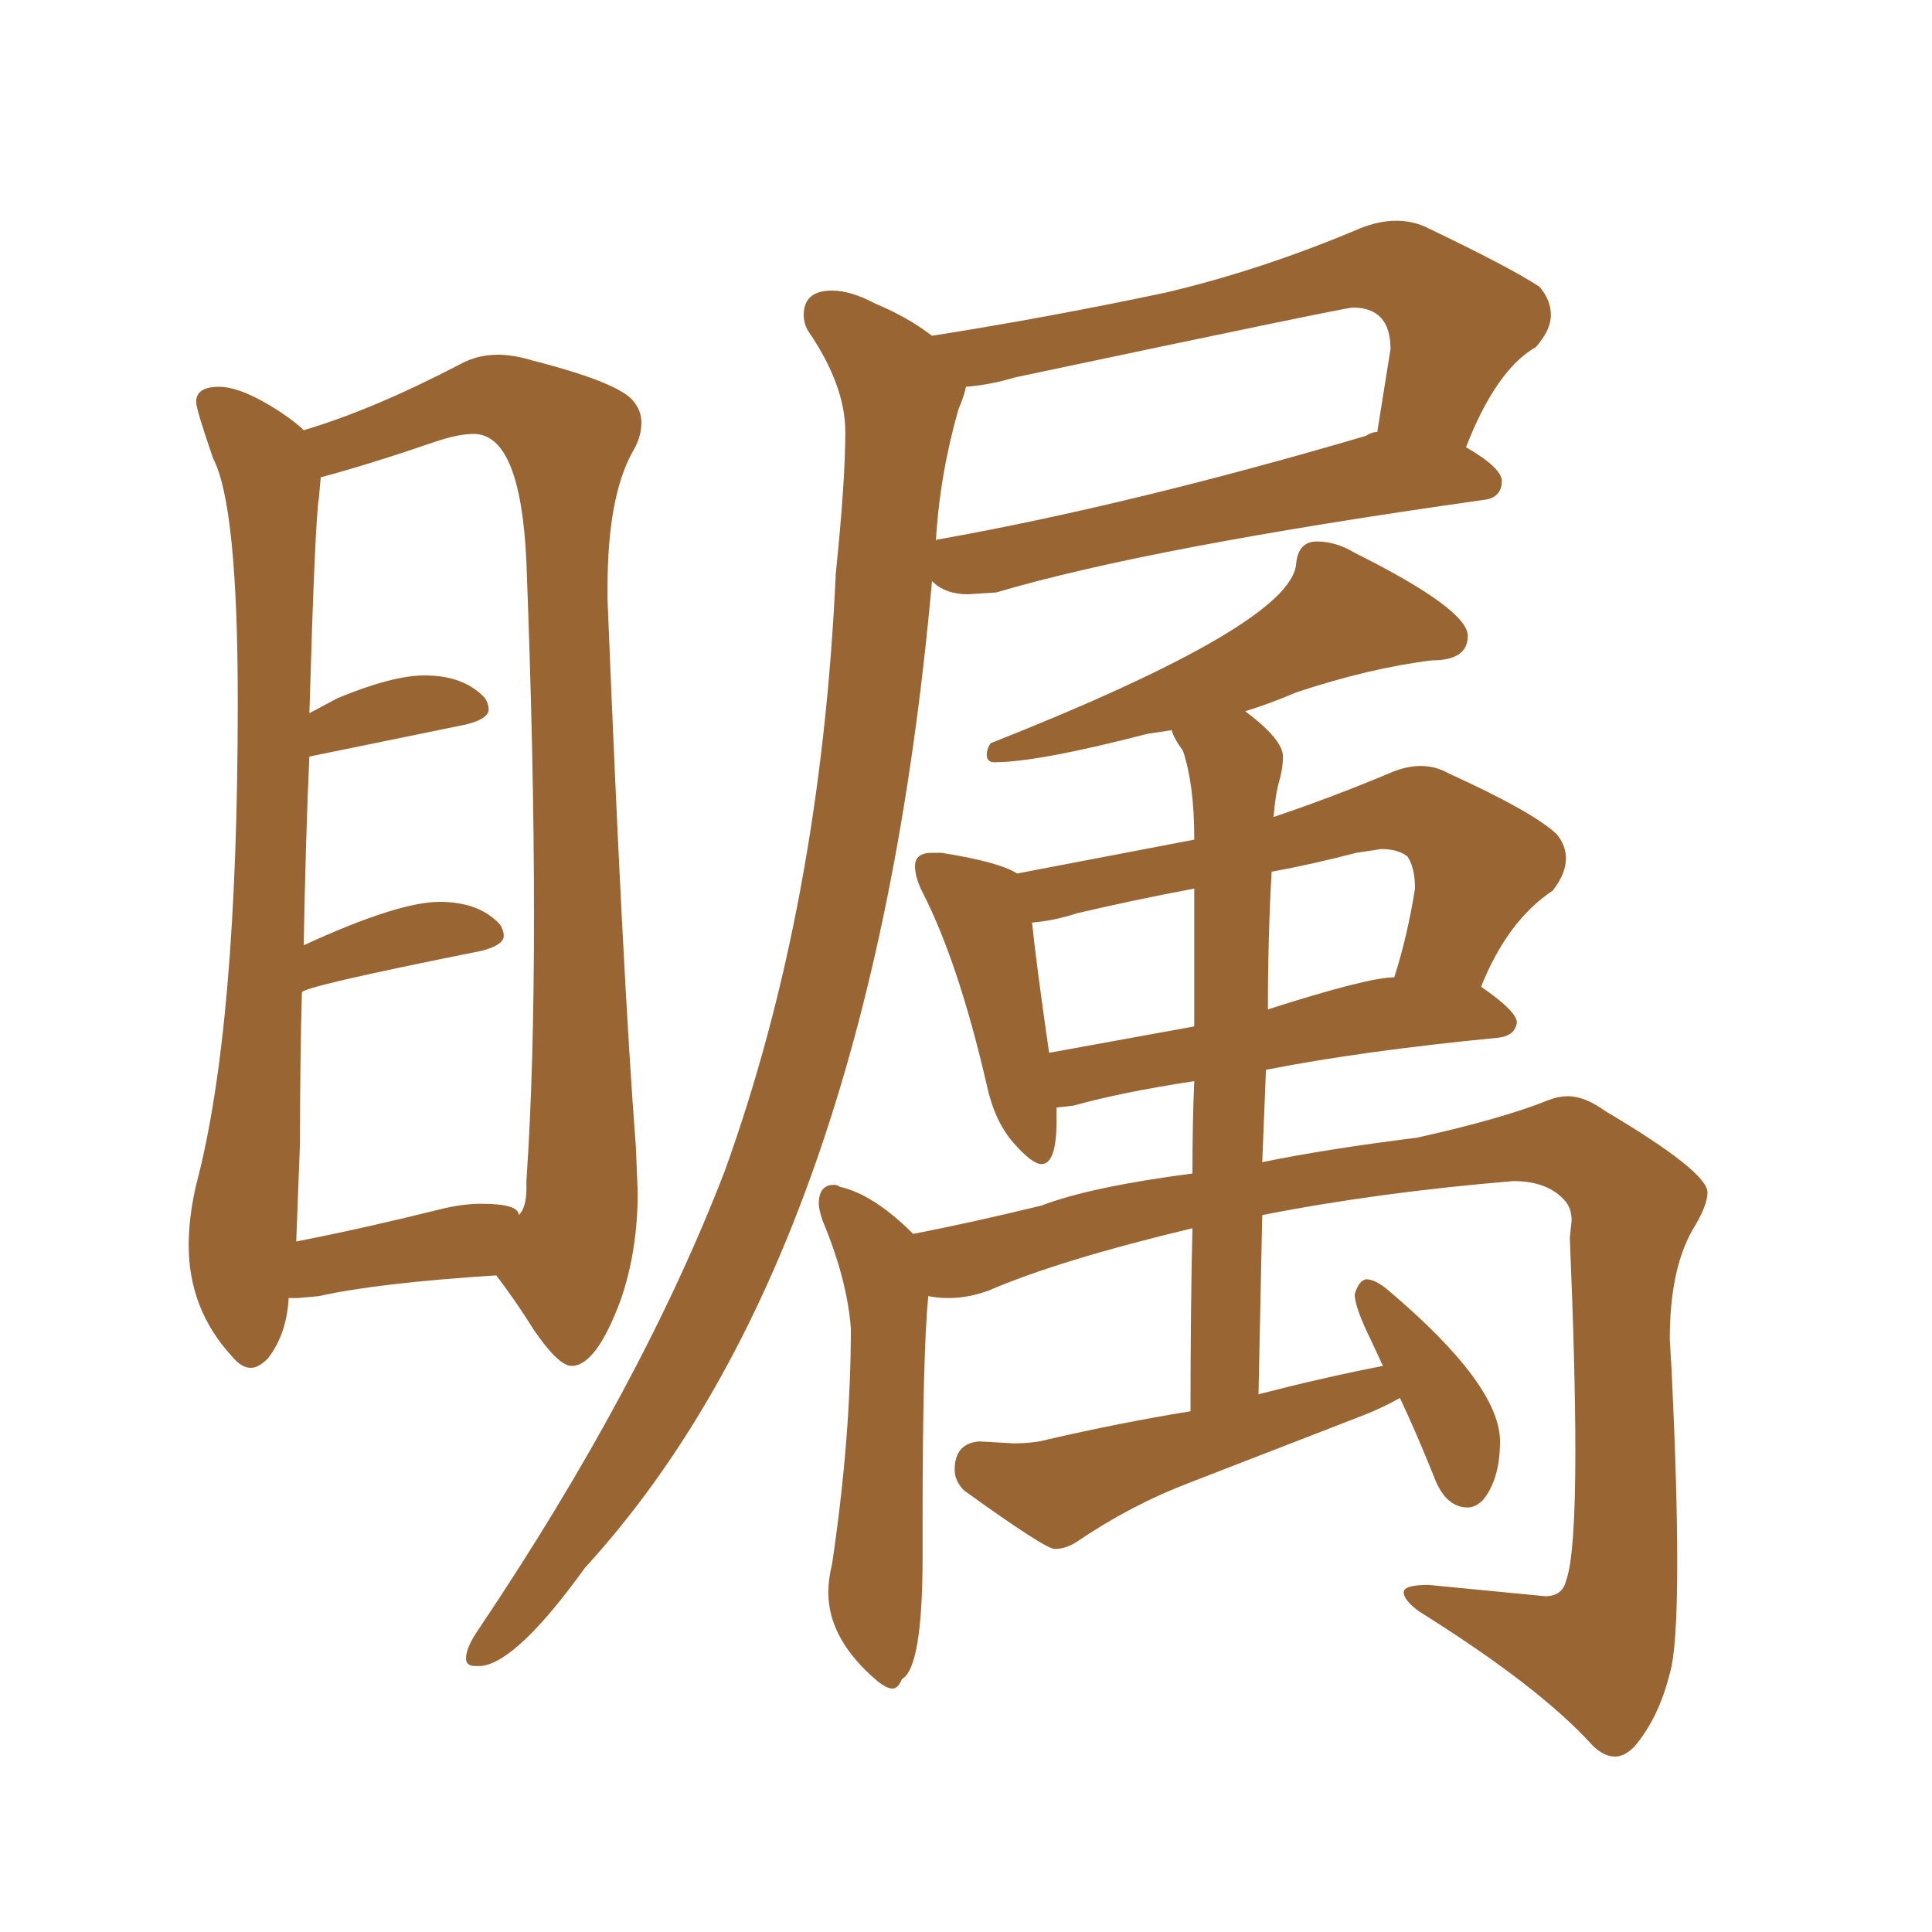<svg xmlns="http://www.w3.org/2000/svg" xmlns:xlink="http://www.w3.org/1999/xlink" width="150" height="150"><path fill="#996633" padding="10" d="M19.48 106.20L19.48 106.20Q20.07 106.20 20.80 105.47L20.80 105.47Q22.27 103.56 22.41 100.78L22.41 100.78L23.14 100.78L24.76 100.63Q29.30 99.61 38.53 99.02L38.53 99.02Q39.99 100.93 41.46 103.27L41.46 103.27Q43.36 106.05 44.38 106.05L44.38 106.05Q46.29 106.05 48.19 100.93L48.19 100.93Q49.51 97.12 49.51 92.58L49.51 92.58L49.37 89.06Q48.34 75.73 47.17 46.58L47.17 46.58L47.17 45.56Q47.17 38.67 49.07 35.16L49.07 35.16Q49.80 33.98 49.80 32.81L49.80 32.81Q49.80 31.93 49.22 31.20L49.22 31.20Q48.19 29.74 41.31 27.98L41.31 27.98Q39.84 27.54 38.67 27.54L38.67 27.54Q37.06 27.54 35.74 28.27L35.74 28.27Q29.00 31.79 23.58 33.40L23.58 33.40Q23.00 32.81 21.68 31.93L21.68 31.93Q18.75 30.03 16.99 30.03L16.99 30.03Q15.23 30.03 15.23 31.20L15.23 31.20Q15.23 31.79 16.55 35.60L16.55 35.60Q18.46 39.26 18.46 54.49L18.46 54.49Q18.46 79.83 15.23 91.99L15.23 91.99Q14.65 94.48 14.65 96.68L14.65 96.68Q14.65 101.66 18.02 105.32L18.02 105.32Q18.75 106.20 19.48 106.20ZM23.00 96.39L23.00 96.39L23.29 88.77Q23.29 82.47 23.44 77.05L23.44 77.05Q23.44 76.61 37.35 73.83L37.35 73.83Q39.11 73.39 39.11 72.66L39.11 72.66Q39.11 72.22 38.82 71.78L38.82 71.78Q37.21 70.02 34.13 70.02L34.13 70.02Q30.91 70.02 23.58 73.39L23.58 73.39Q23.73 65.04 24.02 58.74L24.02 58.74L36.18 56.25Q37.94 55.81 37.94 55.08L37.94 55.08Q37.94 54.64 37.65 54.20L37.65 54.20Q36.04 52.44 32.96 52.44L32.96 52.44Q30.47 52.44 26.22 54.20L26.22 54.20L24.02 55.37Q24.46 40.28 24.76 38.67L24.76 38.67L24.90 37.06Q28.71 36.04 33.84 34.28L33.84 34.28Q35.60 33.69 36.77 33.69L36.77 33.69Q40.43 33.69 40.87 43.65L40.87 43.65Q41.46 59.03 41.46 71.04L41.46 71.04Q41.46 83.06 40.87 91.70L40.87 91.70L40.87 92.29Q40.87 93.75 40.28 94.34L40.28 94.34Q40.28 93.46 37.35 93.46L37.35 93.46Q35.89 93.46 34.13 93.90L34.13 93.90Q28.27 95.36 23.00 96.39ZM36.91 129.35L37.35 129.35Q40.14 129.05 45.41 121.73L45.41 121.73Q67.68 97.41 72.36 45.12L72.36 45.12Q73.39 46.14 75.15 46.14L75.15 46.14L77.34 46.00Q89.21 42.48 115.14 38.82L115.14 38.82Q116.60 38.67 116.60 37.35L116.60 37.35Q116.60 36.33 113.82 34.72L113.82 34.72Q116.16 28.71 119.24 26.95L119.24 26.95Q120.41 25.63 120.41 24.46L120.41 24.46Q120.41 23.29 119.53 22.27L119.53 22.27Q117.33 20.80 110.60 17.58L110.60 17.58Q109.57 17.14 108.40 17.14L108.40 17.14Q107.08 17.14 105.62 17.72L105.62 17.72Q98.00 20.95 90.53 22.71L90.53 22.71Q81.59 24.61 72.36 26.07L72.36 26.07Q70.46 24.61 67.97 23.58L67.97 23.58Q66.06 22.56 64.60 22.56L64.60 22.56Q62.40 22.56 62.40 24.46L62.40 24.46Q62.40 25.05 62.70 25.63L62.70 25.63Q65.63 29.88 65.63 33.54L65.63 33.54Q65.63 37.35 64.89 44.53L64.89 44.53Q63.72 70.31 56.25 90.97L56.25 90.97Q49.80 107.67 37.21 126.42L37.21 126.42Q36.18 127.88 36.18 128.76L36.18 128.76Q36.18 129.35 36.91 129.35L36.91 129.35ZM72.66 42.04L72.66 42.04Q72.95 36.91 74.41 31.79L74.41 31.79Q74.85 30.76 75 30.03L75 30.03Q76.90 29.88 78.81 29.30L78.81 29.30Q104.44 23.88 105.03 23.88L105.03 23.88Q107.96 23.88 107.96 27.10L107.96 27.10L106.93 33.54Q106.49 33.54 106.05 33.84L106.05 33.84Q87.60 39.26 72.80 41.89L72.80 41.89Q72.66 41.89 72.66 42.04ZM125.39 136.38L125.39 136.38Q126.12 136.38 126.86 135.64L126.86 135.64Q128.76 133.45 129.64 129.93L129.64 129.93Q130.22 128.03 130.22 121.29L130.22 121.29Q130.22 115.58 129.79 106.49L129.79 106.49L129.64 104.00Q129.64 98.58 131.40 95.51L131.40 95.51Q132.57 93.60 132.57 92.58L132.57 92.58Q132.57 90.97 124.66 86.28L124.66 86.28Q123.05 85.11 121.73 85.11L121.73 85.11Q121.00 85.11 120.26 85.40L120.26 85.40Q116.60 86.87 110.01 88.33L110.01 88.33Q102.98 89.21 98.00 90.23L98.00 90.23L98.29 83.06Q105.76 81.59 116.31 80.57L116.31 80.57Q117.63 80.42 117.77 79.39L117.77 79.39Q117.77 78.52 114.99 76.61L114.99 76.61Q117.04 71.48 120.56 69.14L120.56 69.14Q121.58 67.82 121.58 66.65L121.58 66.65Q121.58 65.63 120.85 64.75L120.85 64.75Q118.95 62.99 112.50 60.06L112.50 60.06Q111.47 59.47 110.30 59.47L110.30 59.47Q109.13 59.47 107.81 60.06L107.81 60.06Q103.27 61.96 98.88 63.43L98.88 63.43Q99.02 61.67 99.32 60.64Q99.61 59.62 99.61 58.74L99.61 58.74Q99.61 57.42 96.68 55.22L96.68 55.22Q98.58 54.64 100.63 53.76L100.63 53.76Q106.35 51.86 111.18 51.27L111.18 51.27Q113.96 51.27 113.96 49.37L113.96 49.37Q113.96 47.31 105.18 42.92L105.18 42.92Q103.71 42.04 102.25 42.04L102.25 42.04Q100.78 42.04 100.63 43.80L100.63 43.80Q100.20 48.49 76.90 57.71L76.90 57.71Q76.61 58.15 76.61 58.59L76.61 58.59Q76.61 59.18 77.20 59.18L77.20 59.18Q80.57 59.18 89.06 56.98L89.06 56.98L90.97 56.69Q91.11 57.28 91.85 58.30L91.85 58.30Q92.72 60.94 92.72 65.04L92.72 65.04L92.72 65.19L78.96 67.82Q77.64 66.94 73.10 66.21L73.10 66.21L72.36 66.21Q71.04 66.21 71.04 67.24L71.04 67.24Q71.04 68.12 71.63 69.29L71.63 69.29Q74.41 74.71 76.61 84.23L76.61 84.23Q77.20 87.01 78.66 88.70Q80.13 90.38 80.86 90.38L80.86 90.38Q82.03 90.38 82.03 87.01L82.03 87.01L82.03 85.99L83.35 85.84Q87.01 84.81 92.72 83.94L92.72 83.94Q92.58 87.16 92.58 91.11L92.58 91.11Q84.67 92.14 80.86 93.60L80.86 93.60Q75.44 94.92 70.90 95.80L70.90 95.80Q67.82 92.72 65.19 92.14L65.19 92.14Q65.04 91.99 64.75 91.99L64.75 91.99Q63.57 91.99 63.57 93.46L63.57 93.46Q63.57 93.90 63.87 94.78L63.87 94.78Q65.77 99.32 66.06 103.13L66.06 103.13Q66.06 111.62 64.60 121.44L64.60 121.44Q64.31 122.61 64.31 123.63L64.31 123.63Q64.31 127.29 68.12 130.52L68.12 130.52Q68.85 131.10 69.29 131.10L69.29 131.10Q69.73 131.10 70.02 130.37L70.02 130.37Q71.63 129.49 71.63 120.85L71.63 120.85L71.63 118.07Q71.63 105.18 72.07 100.63L72.07 100.63Q72.80 100.78 73.68 100.78L73.68 100.78Q75.15 100.78 76.76 100.20L76.76 100.20Q82.18 97.85 92.58 95.36L92.58 95.36Q92.43 101.66 92.43 109.57L92.43 109.57Q87.01 110.45 81.30 111.77L81.30 111.77Q80.27 112.06 78.66 112.06L78.66 112.06L76.03 111.91Q74.12 112.06 74.12 114.11L74.12 114.11Q74.12 114.99 74.85 115.72L74.85 115.72Q81.15 120.26 81.88 120.26L81.88 120.26Q82.76 120.26 83.64 119.68L83.64 119.68Q87.74 116.89 92.29 115.14L92.29 115.14L105.91 109.86Q107.37 109.28 108.69 108.54L108.69 108.54Q110.01 111.33 111.47 114.99L111.47 114.99Q112.35 117.04 113.96 117.04L113.96 117.04Q114.55 117.04 115.14 116.46L115.14 116.46Q116.46 114.84 116.46 111.91L116.46 111.91Q116.46 107.52 107.81 100.20L107.81 100.20Q106.79 99.32 106.05 99.32L106.05 99.32Q105.47 99.46 105.18 100.49L105.18 100.49Q105.18 101.51 106.49 104.15L106.49 104.15L107.37 106.05Q102.83 106.93 97.71 108.25L97.71 108.25L98.00 94.34Q106.93 92.58 117.48 91.70L117.48 91.70Q120.12 91.70 121.44 93.16L121.44 93.16Q122.02 93.75 122.02 94.78L122.02 94.78L121.88 96.09Q122.31 106.35 122.31 112.65L122.31 112.65Q122.31 120.85 121.58 122.75L121.58 122.75Q121.29 123.93 119.97 123.93L119.97 123.93L110.89 123.05Q108.98 123.05 108.98 123.63L108.98 123.63Q108.98 124.22 110.16 125.10L110.16 125.10Q119.53 130.96 123.63 135.50L123.63 135.50Q124.51 136.38 125.39 136.38ZM92.72 79.69L81.45 81.74Q80.42 74.56 80.13 71.63L80.13 71.63Q81.88 71.48 83.64 70.90L83.64 70.90Q88.04 69.87 92.72 68.99L92.72 68.99L92.72 79.69ZM98.44 78.37L98.44 78.37Q98.44 72.66 98.73 67.68L98.73 67.68Q101.95 67.09 105.32 66.21L105.32 66.21L107.23 65.92Q108.54 65.92 109.28 66.50L109.28 66.50Q109.86 67.38 109.86 68.99L109.86 68.99Q109.28 72.66 108.25 75.88L108.25 75.88Q106.20 75.88 98.44 78.37Z"/></svg>